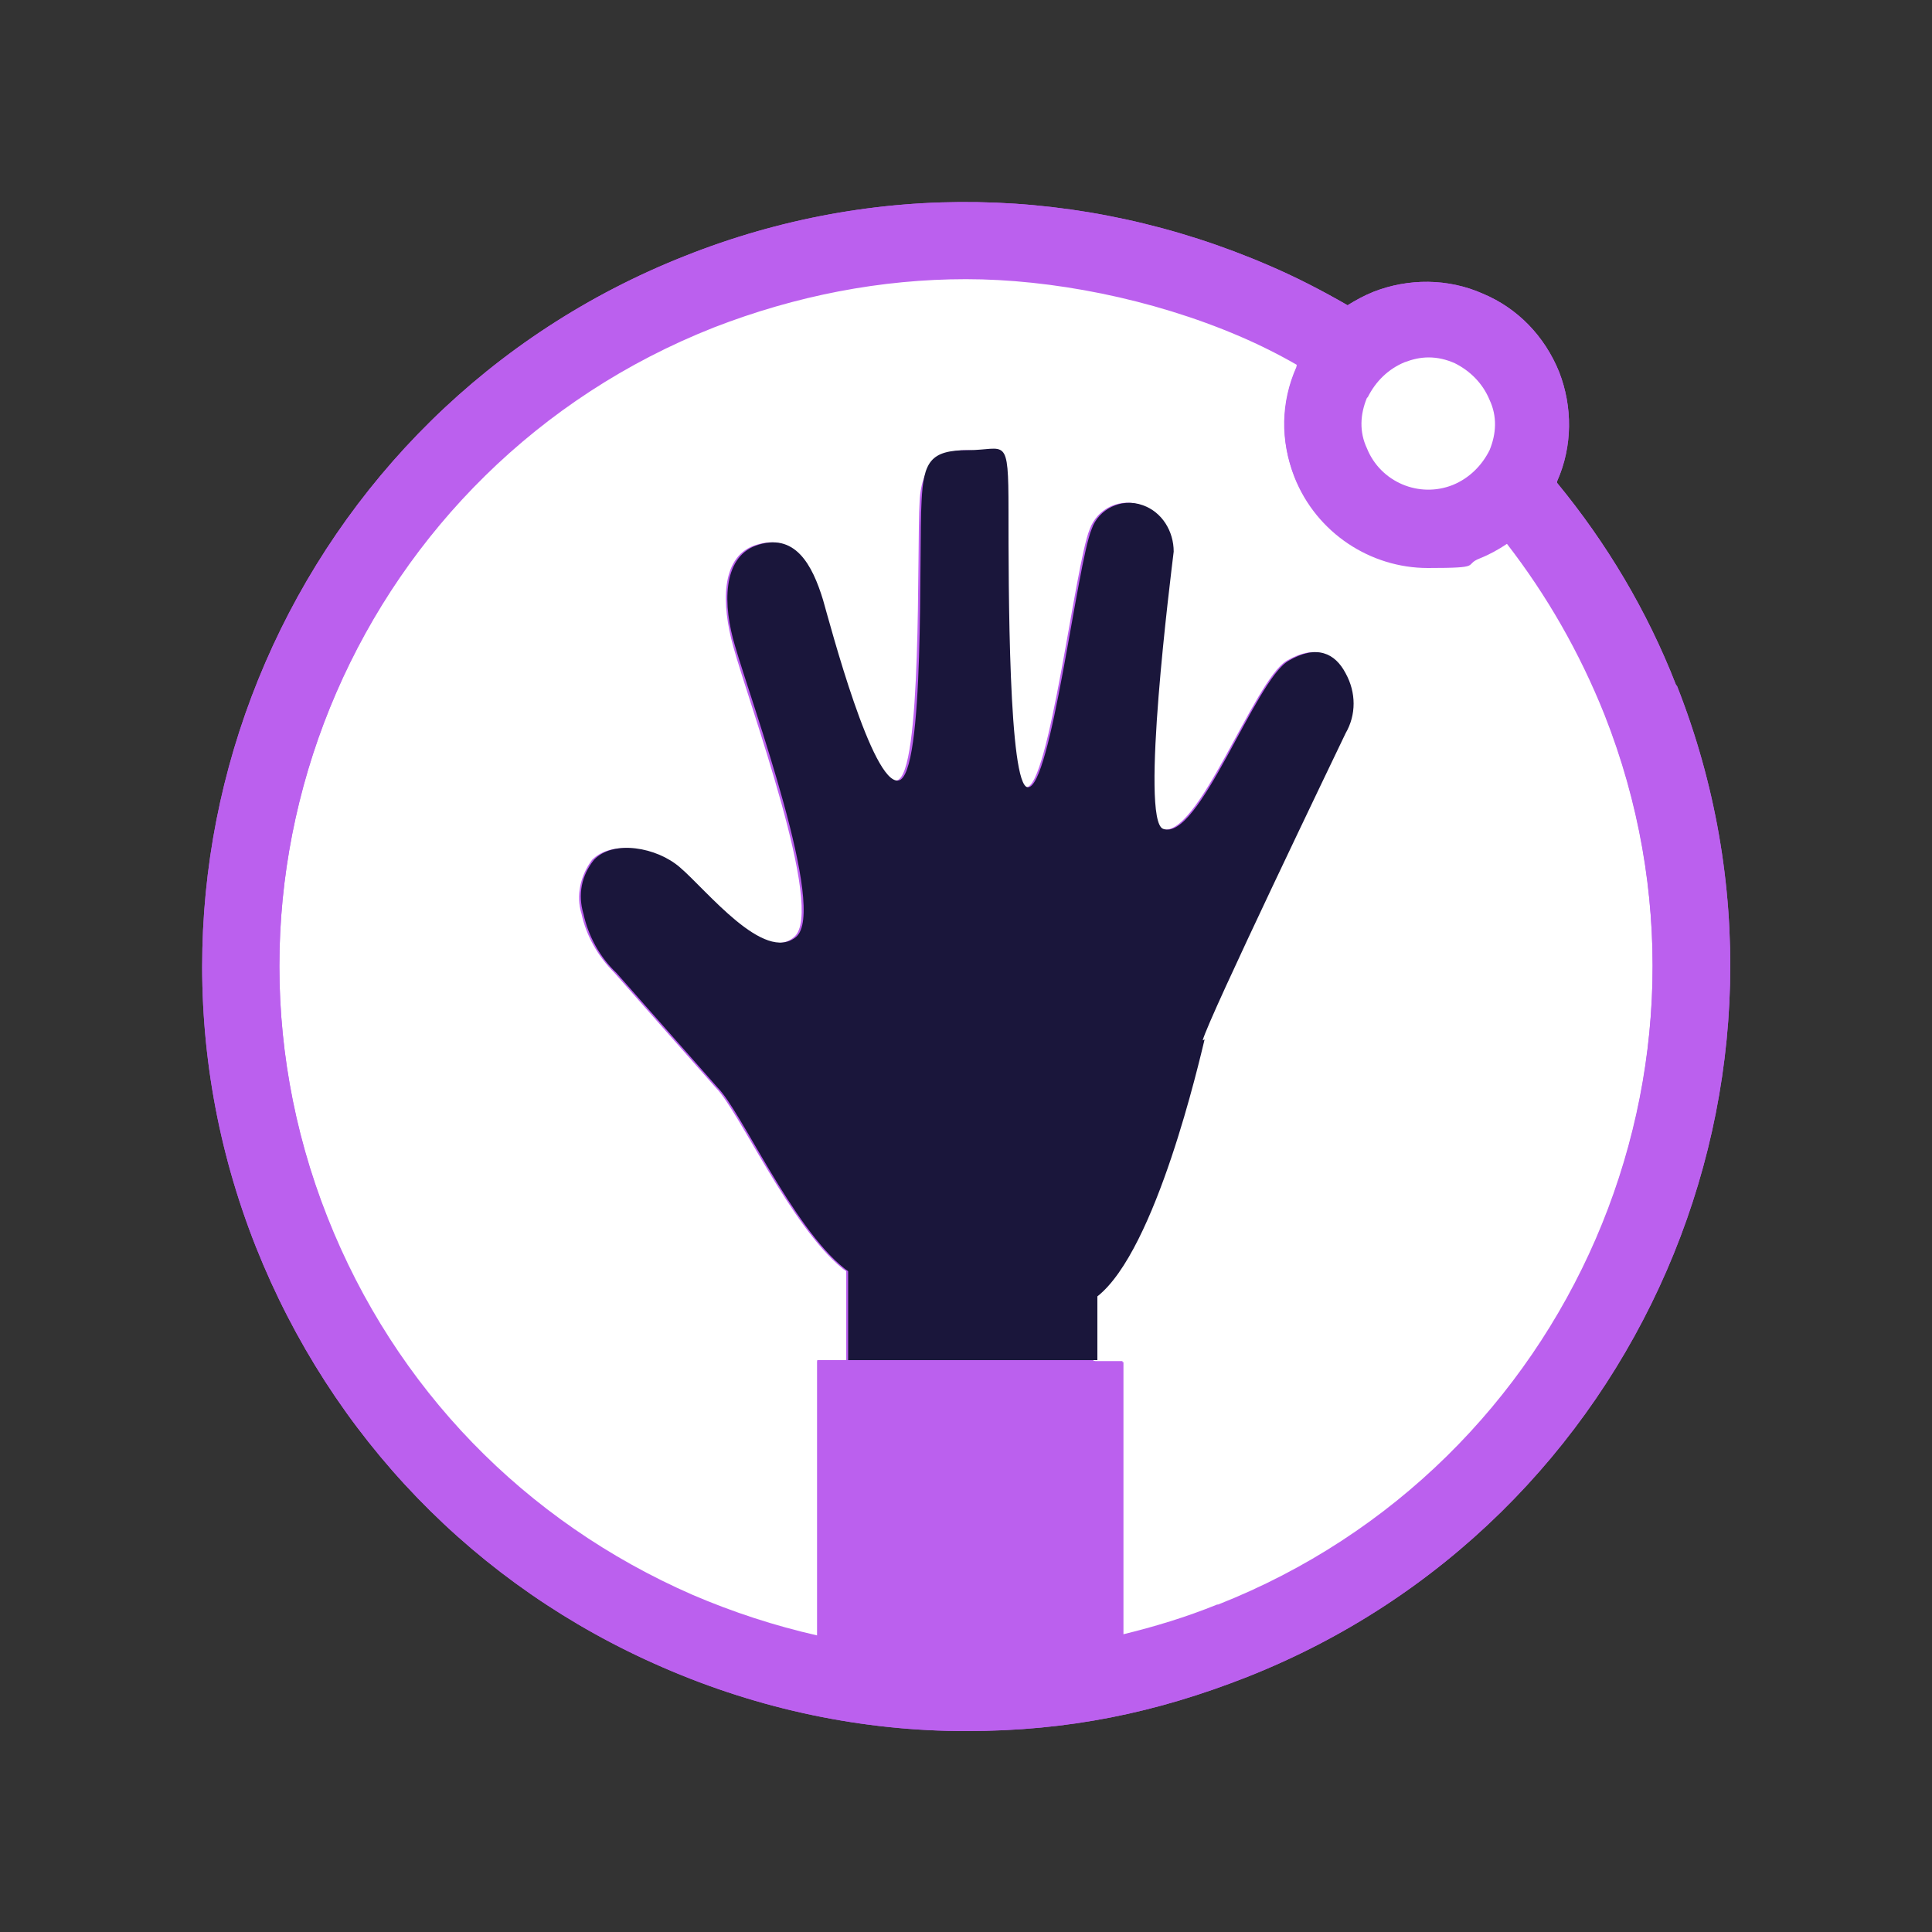 <svg xmlns="http://www.w3.org/2000/svg" id="Layer_1" viewBox="0 0 200 200"><rect x="0" y="0" width="200" height="200" fill="#333333" stroke="none"/><defs><style>      .st0 {        fill: #1a163b;      }      .st1 {        fill: #fff;      }      .st2 {        fill: #bb60ee;      }    </style></defs><path class="st2" d="M173.5,70.9c-3-7.7-7.2-14.7-12.3-20.9,0,0,0-.1,0-.2,1.6-3.6,1.6-7.7.2-11.3-1.5-3.7-4.3-6.6-7.9-8.1-3.6-1.6-7.7-1.6-11.3-.2-1,.4-1.9.9-2.7,1.4-2.6-1.5-5.3-2.9-8.1-4.1-19.4-8.4-40.9-8.8-60.5-1C30.4,42.5,10.4,88.5,26.5,129.1c7.8,19.6,22.7,35.1,42.1,43.5,10.1,4.4,20.8,6.6,31.4,6.6s19.7-1.9,29.1-5.6c40.5-16,60.5-62,44.5-102.6Z"></path><g><path class="st1" d="M126.1,166.1c36.5-14.4,54.4-55.8,40-92.2-2.5-6.4-6-12.4-10.1-17.7-.9.6-1.8,1.1-2.8,1.5h0c-1.8.7-3.6,1-5.4,1-5.9,0-11.5-3.6-13.8-9.4-1.5-3.7-1.4-7.7.2-11.3,0,0,0-.2.1-.3-2-1.1-4-2.1-6-3-9.1-3.9-18.7-5.9-28.3-5.9s-17.7,1.7-26.1,5c-36.5,14.4-54.4,55.8-40,92.2,7,17.7,20.4,31.5,37.8,39.1,4.2,1.8,8.5,3.2,12.9,4.2v-28.5h3v-9.2c-.1-.1-.3-.2-.4-.3-5.4-4.4-10.7-16.3-13.1-18.7l-10.5-11.9c-1.7-1.7-2.9-3.8-3.4-6.1-.6-1.9-.1-4,1.1-5.6,2.1-2.1,6.5-1.2,8.9.8,2.9,2.5,8.8,10,12,7.2,3.3-2.7-4.7-24.2-6.3-30.1-1.2-4.3-1.3-9.1,2.1-10.4,4.1-1.5,6,2,7,5.6.8,2.7,5.1,19.1,7.8,18.7,2.7-.4,2.1-24.1,2.4-28.9.2-4.1,2.4-5.3,4.8-5.3,3.9,0,4.2,4,4.2,6.2,0,7.9,0,28.6,2,28.7,2.4.2,5.1-23.1,6.6-26.7.8-2.2,3.2-3.3,5.3-2.5,2,.8,3.2,2.7,3.2,4.8-.2,2.5-3.5,27.9-1.1,28.7,3.7,1.4,9.6-15.4,13-17.4,2.9-1.7,4.8-.8,5.9,1.3,1.1,1.9,1.1,4.2,0,6.2-1.1,2.2-14.1,29.5-14.8,31.8-.6,2-5,21.8-11.1,26.6v6.6h3v28.3c3.3-.8,6.6-1.8,9.8-3.1Z"></path><path class="st2" d="M173.5,70.9c-3-7.7-7.2-14.7-12.3-20.9,0,0,0-.1,0-.2,1.6-3.6,1.6-7.7.2-11.3-1.5-3.7-4.3-6.6-7.9-8.1-3.6-1.6-7.7-1.6-11.3-.2-1,.4-1.9.9-2.7,1.4-2.6-1.5-5.3-2.9-8.1-4.1-19.4-8.4-40.9-8.8-60.5-1C30.4,42.5,10.4,88.5,26.5,129.1c7.8,19.6,22.7,35.1,42.1,43.5,10.1,4.4,20.8,6.6,31.4,6.6s19.7-1.9,29.1-5.6c40.5-16,60.5-62,44.5-102.6ZM113.4,140.9h-28.8v28.5c-4.4-1-8.7-2.4-12.9-4.2-17.4-7.6-30.9-21.4-37.8-39.1-14.4-36.5,3.5-77.8,40-92.2,8.5-3.3,17.3-5,26.1-5s19.2,2,28.3,5.9c2.1.9,4.1,1.9,6,3,0,0,0,.2-.1.3-1.6,3.6-1.6,7.7-.2,11.3,2.3,5.8,7.9,9.4,13.8,9.4s3.6-.3,5.4-1h0c1-.4,1.9-.9,2.8-1.5,4.1,5.3,7.5,11.2,10.1,17.7,14.4,36.5-3.5,77.8-40,92.2-3.2,1.3-6.5,2.3-9.8,3.1v-28.3h-3ZM147.8,37.1c.9,0,1.8.2,2.7.6,1.7.7,3,2.1,3.6,3.8.7,1.7.6,3.5,0,5.2-.7,1.7-2.1,3-3.8,3.6-3.5,1.4-7.5-.3-8.9-3.8-.7-1.7-.6-3.5,0-5.2s2.1-3,3.8-3.6c.8-.3,1.7-.5,2.5-.5Z"></path><path class="st0" d="M124.5,107.7c.6-2.3,13.7-29.5,14.8-31.8,1.1-1.9,1.1-4.2,0-6.2-1.1-2.1-3-3-5.9-1.3-3.5,2-9.3,18.8-13,17.4-2.4-.9.8-26.2,1.1-28.7,0-2.1-1.2-4.1-3.2-4.8-2.2-.8-4.6.4-5.3,2.5-1.5,3.6-4.2,26.8-6.6,26.7-2-.1-2-20.8-2-28.7s-.3-6.2-4.2-6.2-4.6,1.2-4.8,5.3c-.3,4.8.4,28.5-2.4,28.9-2.7.4-7-15.9-7.8-18.7-1.1-3.6-2.9-7.1-7-5.6-3.4,1.3-3.4,6.1-2.1,10.4,1.7,5.9,9.6,27.4,6.3,30.1-3.3,2.7-9.2-4.8-12-7.2-2.4-2.1-6.9-2.9-8.9-.8-1.3,1.6-1.7,3.6-1.1,5.6.5,2.3,1.7,4.5,3.4,6.1l10.5,11.9c2.4,2.4,7.7,14.4,13.1,18.7.1.1.3.2.4.3v9.2h25.8v-6.6c6.1-4.8,10.6-24.6,11.1-26.6Z"></path><path class="st1" d="M141.5,41.2c-.7,1.7-.8,3.5,0,5.2,1.4,3.5,5.4,5.2,8.9,3.8,1.7-.7,3-2,3.8-3.6.7-1.7.8-3.5,0-5.2-.7-1.7-2-3-3.6-3.8-.9-.4-1.8-.6-2.7-.6s-1.7.2-2.5.5c-1.7.7-3,2-3.8,3.6Z"></path></g></svg>